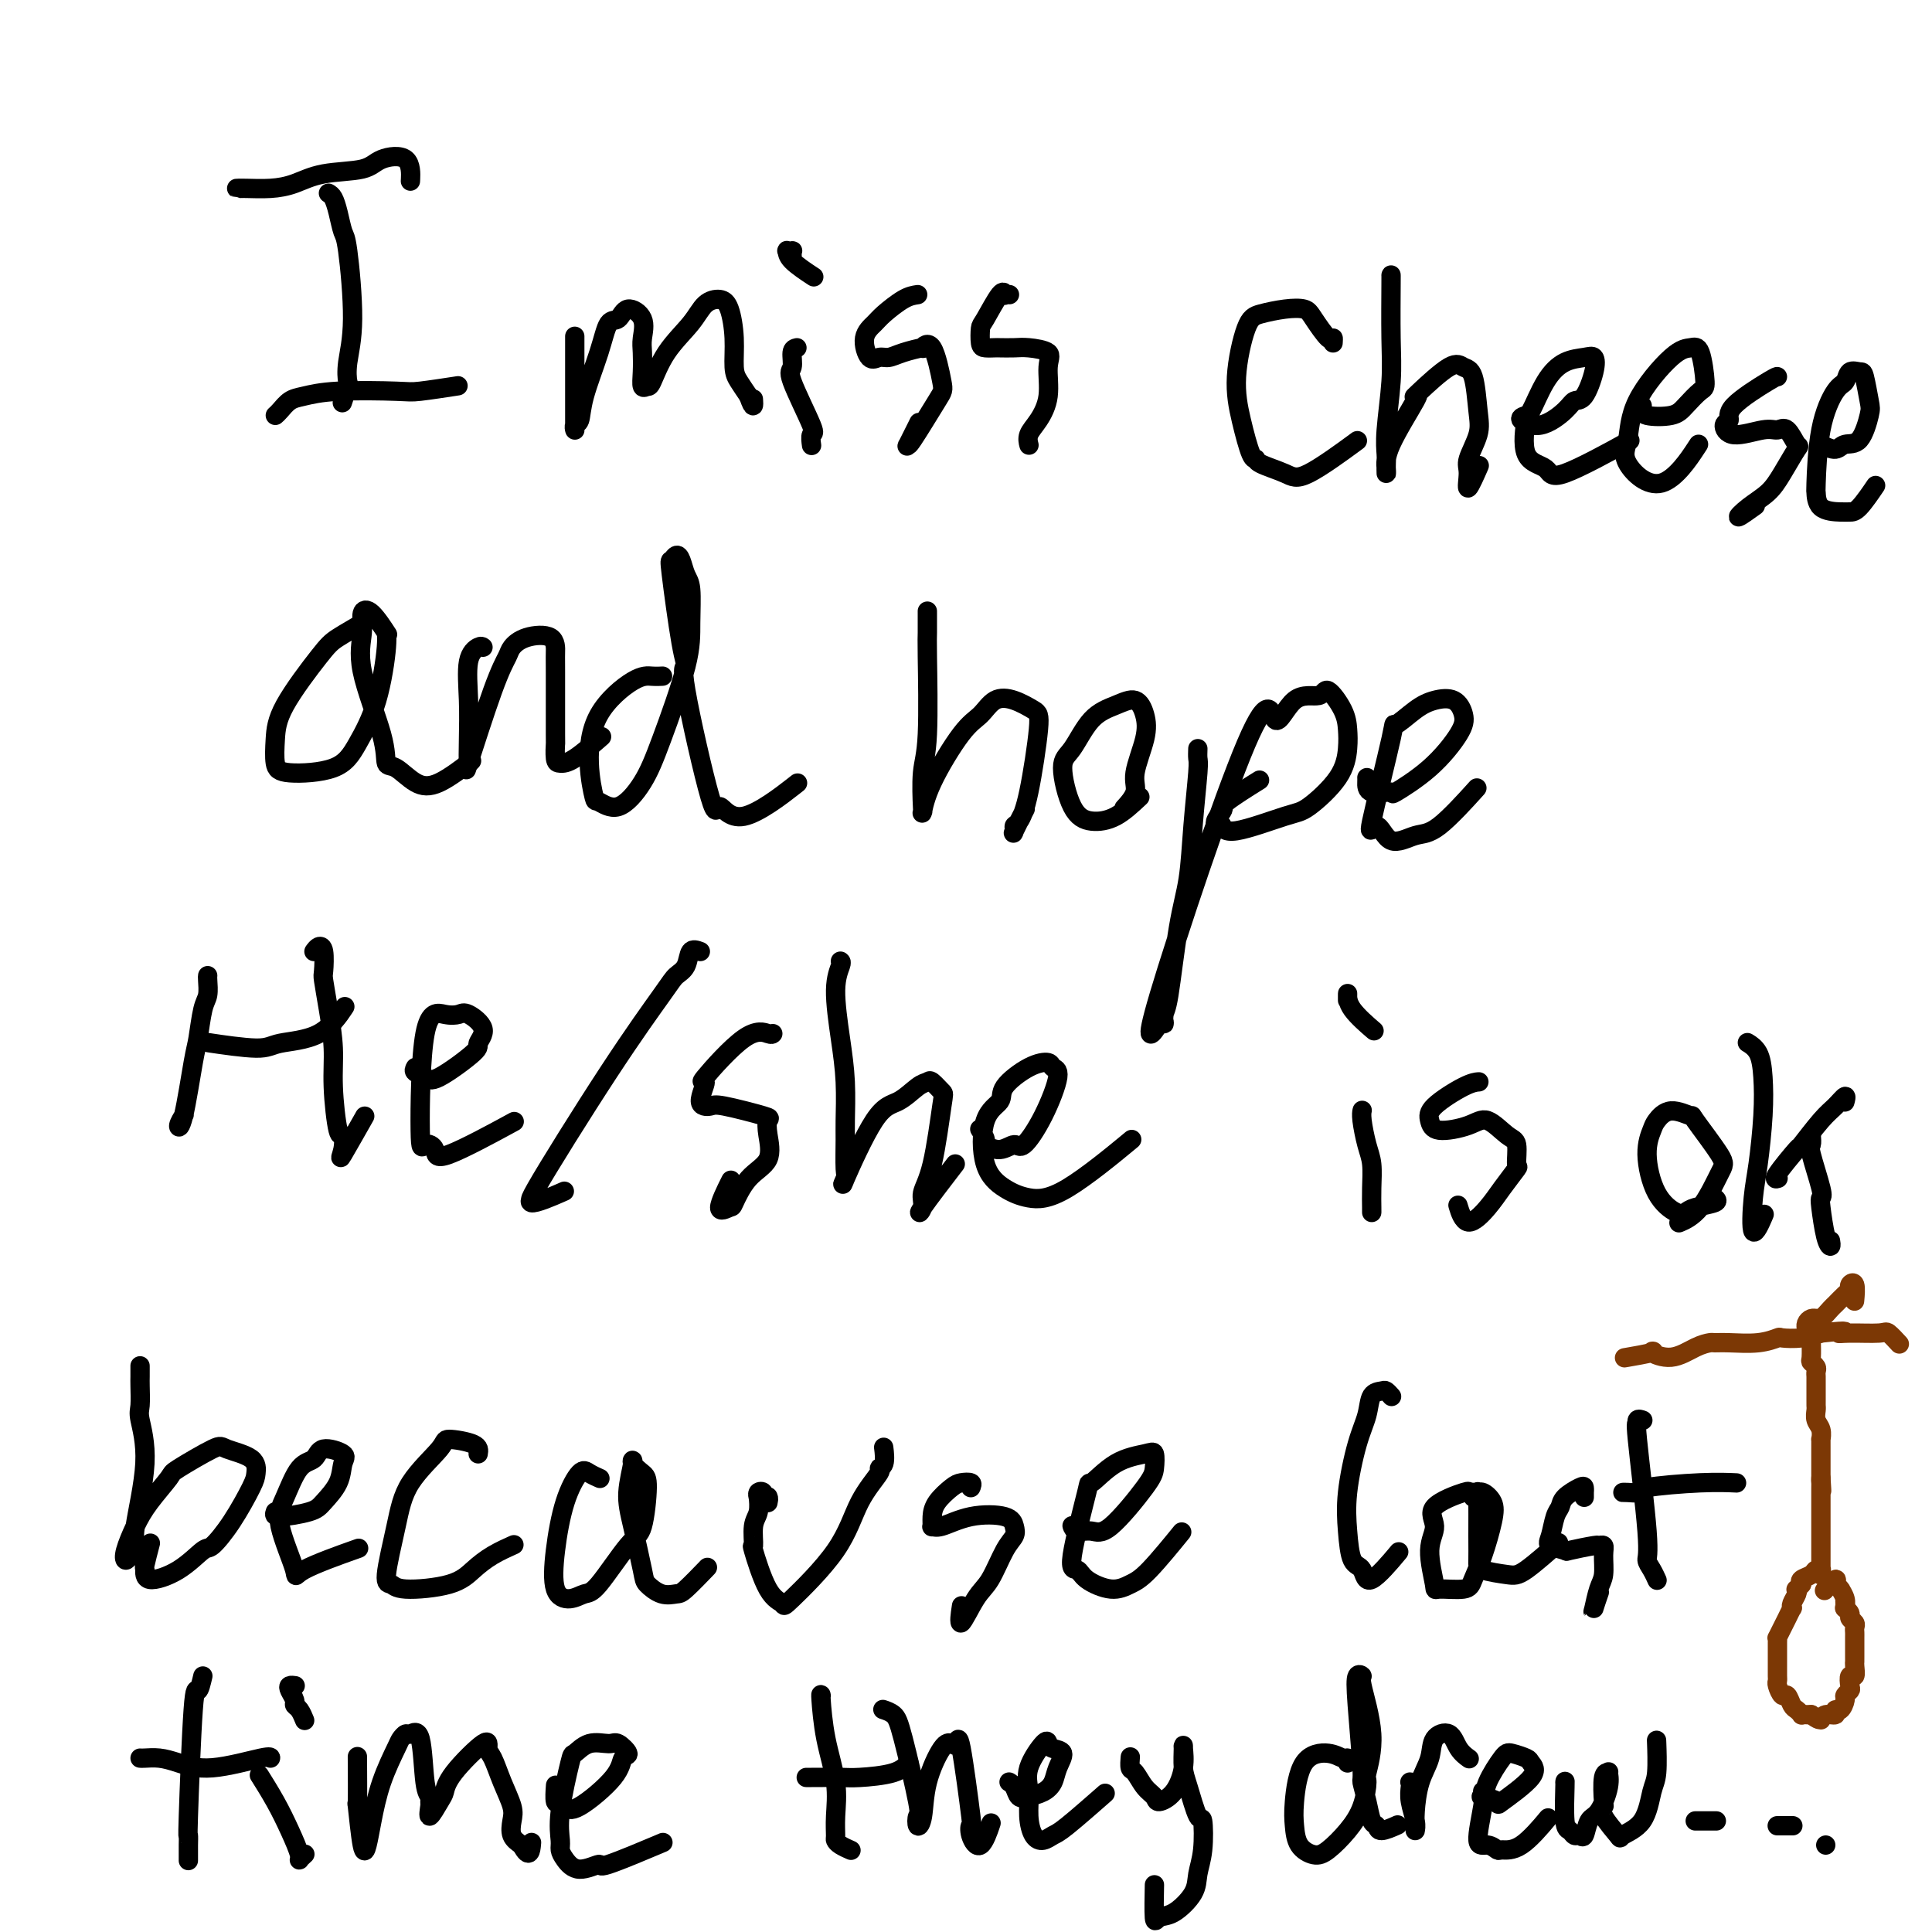 <svg viewBox='0 0 400 400' version='1.1' xmlns='http://www.w3.org/2000/svg' xmlns:xlink='http://www.w3.org/1999/xlink'><g fill='none' stroke='#000000' stroke-width='4' stroke-linecap='round' stroke-linejoin='round'><path d='M50,39c-0.038,0.000 -0.076,0.001 0,0c0.076,-0.001 0.266,-0.002 0,0c-0.266,0.002 -0.988,0.008 -1,0c-0.012,-0.008 0.686,-0.028 2,0c1.314,0.028 3.245,0.106 5,0c1.755,-0.106 3.336,-0.397 5,-1c1.664,-0.603 3.413,-1.520 6,-2c2.587,-0.480 6.014,-0.524 8,-1c1.986,-0.476 2.532,-1.385 4,-2c1.468,-0.615 3.857,-0.935 5,0c1.143,0.935 1.041,3.124 1,4c-0.041,0.876 -0.020,0.438 0,0'/><path d='M68,40c0.334,0.198 0.669,0.395 1,1c0.331,0.605 0.659,1.617 1,3c0.341,1.383 0.694,3.138 1,4c0.306,0.862 0.566,0.830 1,4c0.434,3.170 1.041,9.540 1,14c-0.041,4.460 -0.729,7.010 -1,9c-0.271,1.990 -0.124,3.420 0,4c0.124,0.580 0.226,0.310 0,1c-0.226,0.690 -0.779,2.340 -1,3c-0.221,0.660 -0.111,0.330 0,0'/><path d='M57,86c0.255,-0.219 0.509,-0.437 1,-1c0.491,-0.563 1.218,-1.470 2,-2c0.782,-0.530 1.619,-0.682 3,-1c1.381,-0.318 3.307,-0.804 7,-1c3.693,-0.196 9.155,-0.104 12,0c2.845,0.104 3.074,0.220 5,0c1.926,-0.220 5.550,-0.777 7,-1c1.450,-0.223 0.725,-0.111 0,0'/><path d='M119,70c-0.000,-0.334 -0.000,-0.668 0,0c0.000,0.668 0.000,2.338 0,4c-0.000,1.662 -0.001,3.318 0,5c0.001,1.682 0.004,3.392 0,5c-0.004,1.608 -0.014,3.113 0,4c0.014,0.887 0.052,1.156 0,1c-0.052,-0.156 -0.194,-0.736 0,-1c0.194,-0.264 0.724,-0.212 1,-1c0.276,-0.788 0.299,-2.416 1,-5c0.701,-2.584 2.080,-6.124 3,-9c0.920,-2.876 1.381,-5.087 2,-6c0.619,-0.913 1.395,-0.527 2,-1c0.605,-0.473 1.038,-1.803 2,-2c0.962,-0.197 2.453,0.739 3,2c0.547,1.261 0.150,2.845 0,4c-0.150,1.155 -0.052,1.880 0,3c0.052,1.120 0.059,2.636 0,4c-0.059,1.364 -0.185,2.575 0,3c0.185,0.425 0.682,0.065 1,0c0.318,-0.065 0.459,0.164 1,-1c0.541,-1.164 1.482,-3.720 3,-6c1.518,-2.280 3.612,-4.282 5,-6c1.388,-1.718 2.070,-3.152 3,-4c0.930,-0.848 2.108,-1.112 3,-1c0.892,0.112 1.499,0.599 2,2c0.501,1.401 0.897,3.716 1,6c0.103,2.284 -0.088,4.538 0,6c0.088,1.462 0.454,2.132 1,3c0.546,0.868 1.273,1.934 2,3'/><path d='M155,82c1.156,3.333 1.044,1.667 1,1c-0.044,-0.667 -0.022,-0.333 0,0'/><path d='M165,72c-0.455,0.104 -0.910,0.208 -1,1c-0.090,0.792 0.186,2.272 0,3c-0.186,0.728 -0.834,0.703 0,3c0.834,2.297 3.151,6.915 4,9c0.849,2.085 0.228,1.638 0,2c-0.228,0.362 -0.065,1.532 0,2c0.065,0.468 0.033,0.234 0,0'/><path d='M164,53c-0.030,-0.420 -0.061,-0.840 0,-1c0.061,-0.160 0.213,-0.060 0,0c-0.213,0.060 -0.792,0.080 -1,0c-0.208,-0.080 -0.045,-0.258 0,0c0.045,0.258 -0.026,0.954 1,2c1.026,1.046 3.150,2.442 4,3c0.850,0.558 0.425,0.279 0,0'/><path d='M190,61c-0.858,0.128 -1.716,0.256 -3,1c-1.284,0.744 -2.993,2.104 -4,3c-1.007,0.896 -1.312,1.327 -2,2c-0.688,0.673 -1.761,1.589 -2,3c-0.239,1.411 0.354,3.316 1,4c0.646,0.684 1.345,0.147 2,0c0.655,-0.147 1.267,0.098 2,0c0.733,-0.098 1.587,-0.538 3,-1c1.413,-0.462 3.385,-0.947 4,-1c0.615,-0.053 -0.126,0.327 0,0c0.126,-0.327 1.120,-1.360 2,0c0.880,1.360 1.645,5.115 2,7c0.355,1.885 0.299,1.902 -1,4c-1.299,2.098 -3.840,6.278 -5,8c-1.160,1.722 -0.940,0.987 -1,1c-0.060,0.013 -0.401,0.773 0,0c0.401,-0.773 1.543,-3.078 2,-4c0.457,-0.922 0.228,-0.461 0,0'/><path d='M209,61c-0.431,-0.038 -0.861,-0.076 -1,0c-0.139,0.076 0.015,0.265 0,0c-0.015,-0.265 -0.198,-0.985 -1,0c-0.802,0.985 -2.222,3.676 -3,5c-0.778,1.324 -0.915,1.283 -1,2c-0.085,0.717 -0.119,2.192 0,3c0.119,0.808 0.389,0.948 1,1c0.611,0.052 1.562,0.016 2,0c0.438,-0.016 0.362,-0.012 1,0c0.638,0.012 1.990,0.032 3,0c1.010,-0.032 1.677,-0.115 3,0c1.323,0.115 3.303,0.429 4,1c0.697,0.571 0.110,1.400 0,3c-0.110,1.600 0.258,3.970 0,6c-0.258,2.030 -1.141,3.719 -2,5c-0.859,1.281 -1.693,2.152 -2,3c-0.307,0.848 -0.088,1.671 0,2c0.088,0.329 0.044,0.165 0,0'/><path d='M276,71c0.032,-0.528 0.065,-1.056 0,-1c-0.065,0.056 -0.226,0.698 -1,0c-0.774,-0.698 -2.160,-2.734 -3,-4c-0.840,-1.266 -1.133,-1.763 -2,-2c-0.867,-0.237 -2.307,-0.216 -4,0c-1.693,0.216 -3.638,0.626 -5,1c-1.362,0.374 -2.140,0.713 -3,3c-0.860,2.287 -1.800,6.524 -2,10c-0.200,3.476 0.341,6.191 1,9c0.659,2.809 1.437,5.711 2,7c0.563,1.289 0.913,0.964 1,1c0.087,0.036 -0.087,0.432 1,1c1.087,0.568 3.436,1.307 5,2c1.564,0.693 2.344,1.340 5,0c2.656,-1.340 7.187,-4.669 9,-6c1.813,-1.331 0.906,-0.666 0,0'/><path d='M288,57c0.001,-0.014 0.001,-0.029 0,0c-0.001,0.029 -0.004,0.100 0,0c0.004,-0.100 0.015,-0.371 0,2c-0.015,2.371 -0.057,7.383 0,11c0.057,3.617 0.211,5.839 0,9c-0.211,3.161 -0.788,7.263 -1,10c-0.212,2.737 -0.058,4.111 0,5c0.058,0.889 0.020,1.295 0,2c-0.020,0.705 -0.023,1.709 0,2c0.023,0.291 0.071,-0.131 0,-1c-0.071,-0.869 -0.262,-2.185 1,-5c1.262,-2.815 3.976,-7.129 5,-9c1.024,-1.871 0.358,-1.298 0,-1c-0.358,0.298 -0.408,0.323 1,-1c1.408,-1.323 4.274,-3.994 6,-5c1.726,-1.006 2.311,-0.347 3,0c0.689,0.347 1.481,0.384 2,2c0.519,1.616 0.764,4.812 1,7c0.236,2.188 0.463,3.366 0,5c-0.463,1.634 -1.616,3.722 -2,5c-0.384,1.278 0.000,1.745 0,3c-0.000,1.255 -0.385,3.300 0,3c0.385,-0.300 1.538,-2.943 2,-4c0.462,-1.057 0.231,-0.529 0,0'/><path d='M316,86c-0.737,0.235 -1.474,0.470 -1,1c0.474,0.530 2.159,1.356 4,1c1.841,-0.356 3.839,-1.893 5,-3c1.161,-1.107 1.483,-1.786 2,-2c0.517,-0.214 1.227,0.035 2,-1c0.773,-1.035 1.610,-3.354 2,-5c0.390,-1.646 0.332,-2.619 0,-3c-0.332,-0.381 -0.939,-0.172 -2,0c-1.061,0.172 -2.575,0.305 -4,1c-1.425,0.695 -2.760,1.953 -4,4c-1.240,2.047 -2.385,4.884 -3,6c-0.615,1.116 -0.698,0.511 -1,2c-0.302,1.489 -0.821,5.070 0,7c0.821,1.930 2.983,2.208 4,3c1.017,0.792 0.889,2.098 4,1c3.111,-1.098 9.460,-4.599 12,-6c2.540,-1.401 1.270,-0.700 0,0'/><path d='M340,84c-0.005,0.450 -0.011,0.901 0,1c0.011,0.099 0.037,-0.152 0,0c-0.037,0.152 -0.139,0.708 1,1c1.139,0.292 3.518,0.319 5,0c1.482,-0.319 2.066,-0.986 3,-2c0.934,-1.014 2.217,-2.377 3,-3c0.783,-0.623 1.064,-0.508 1,-2c-0.064,-1.492 -0.475,-4.591 -1,-6c-0.525,-1.409 -1.165,-1.129 -2,-1c-0.835,0.129 -1.865,0.105 -4,2c-2.135,1.895 -5.377,5.708 -7,9c-1.623,3.292 -1.628,6.065 -2,8c-0.372,1.935 -1.110,3.034 0,5c1.110,1.966 4.068,4.798 7,4c2.932,-0.798 5.838,-5.228 7,-7c1.162,-1.772 0.581,-0.886 0,0'/><path d='M368,78c-0.074,-0.056 -0.147,-0.111 -2,1c-1.853,1.111 -5.485,3.390 -7,5c-1.515,1.610 -0.911,2.551 -1,3c-0.089,0.449 -0.869,0.404 -1,1c-0.131,0.596 0.389,1.831 2,2c1.611,0.169 4.315,-0.729 6,-1c1.685,-0.271 2.351,0.087 3,0c0.649,-0.087 1.280,-0.617 2,0c0.720,0.617 1.529,2.380 2,3c0.471,0.620 0.603,0.095 0,1c-0.603,0.905 -1.940,3.240 -3,5c-1.060,1.760 -1.842,2.944 -3,4c-1.158,1.056 -2.692,1.984 -4,3c-1.308,1.016 -2.391,2.120 -2,2c0.391,-0.120 2.254,-1.463 3,-2c0.746,-0.537 0.373,-0.269 0,0'/><path d='M377,92c1.117,0.542 2.233,1.085 3,1c0.767,-0.085 1.183,-0.797 2,-1c0.817,-0.203 2.035,0.104 3,-1c0.965,-1.104 1.677,-3.618 2,-5c0.323,-1.382 0.256,-1.631 0,-3c-0.256,-1.369 -0.700,-3.857 -1,-5c-0.300,-1.143 -0.455,-0.942 -1,-1c-0.545,-0.058 -1.481,-0.375 -2,0c-0.519,0.375 -0.623,1.443 -1,2c-0.377,0.557 -1.029,0.605 -2,2c-0.971,1.395 -2.261,4.139 -3,8c-0.739,3.861 -0.928,8.838 -1,11c-0.072,2.162 -0.029,1.508 0,2c0.029,0.492 0.043,2.131 1,3c0.957,0.869 2.856,0.968 4,1c1.144,0.032 1.533,-0.002 2,0c0.467,0.002 1.010,0.039 2,-1c0.990,-1.039 2.426,-3.154 3,-4c0.574,-0.846 0.287,-0.423 0,0'/><path d='M76,128c0.075,0.136 0.150,0.271 -1,1c-1.150,0.729 -3.524,2.051 -5,3c-1.476,0.949 -2.052,1.526 -4,4c-1.948,2.474 -5.266,6.844 -7,10c-1.734,3.156 -1.882,5.096 -2,7c-0.118,1.904 -0.204,3.772 0,5c0.204,1.228 0.700,1.815 3,2c2.300,0.185 6.405,-0.032 9,-1c2.595,-0.968 3.678,-2.686 5,-5c1.322,-2.314 2.881,-5.223 4,-9c1.119,-3.777 1.798,-8.423 2,-11c0.202,-2.577 -0.074,-3.087 0,-3c0.074,0.087 0.499,0.770 0,0c-0.499,-0.770 -1.923,-2.994 -3,-4c-1.077,-1.006 -1.806,-0.794 -2,0c-0.194,0.794 0.149,2.172 0,4c-0.149,1.828 -0.788,4.108 0,8c0.788,3.892 3.005,9.397 4,13c0.995,3.603 0.768,5.304 1,6c0.232,0.696 0.921,0.385 2,1c1.079,0.615 2.547,2.154 4,3c1.453,0.846 2.891,0.997 5,0c2.109,-0.997 4.888,-3.142 6,-4c1.112,-0.858 0.556,-0.429 0,0'/><path d='M100,134c-0.196,-0.151 -0.393,-0.301 -1,0c-0.607,0.301 -1.626,1.054 -2,3c-0.374,1.946 -0.105,5.085 0,8c0.105,2.915 0.044,5.607 0,8c-0.044,2.393 -0.071,4.488 0,5c0.071,0.512 0.242,-0.558 0,0c-0.242,0.558 -0.895,2.745 0,0c0.895,-2.745 3.340,-10.423 5,-15c1.660,-4.577 2.536,-6.053 3,-7c0.464,-0.947 0.517,-1.366 1,-2c0.483,-0.634 1.397,-1.485 3,-2c1.603,-0.515 3.894,-0.695 5,0c1.106,0.695 1.028,2.263 1,3c-0.028,0.737 -0.005,0.642 0,4c0.005,3.358 -0.006,10.168 0,13c0.006,2.832 0.031,1.686 0,2c-0.031,0.314 -0.116,2.087 0,3c0.116,0.913 0.433,0.966 1,1c0.567,0.034 1.383,0.048 3,-1c1.617,-1.048 4.033,-3.156 5,-4c0.967,-0.844 0.483,-0.422 0,0'/><path d='M137,140c0.157,-0.009 0.314,-0.018 0,0c-0.314,0.018 -1.100,0.062 -2,0c-0.900,-0.062 -1.915,-0.229 -4,1c-2.085,1.229 -5.242,3.853 -7,7c-1.758,3.147 -2.119,6.816 -2,10c0.119,3.184 0.718,5.884 1,7c0.282,1.116 0.247,0.650 1,1c0.753,0.350 2.292,1.517 4,1c1.708,-0.517 3.583,-2.719 5,-5c1.417,-2.281 2.377,-4.640 4,-9c1.623,-4.360 3.910,-10.719 5,-15c1.090,-4.281 0.983,-6.483 1,-9c0.017,-2.517 0.159,-5.350 0,-7c-0.159,-1.650 -0.619,-2.118 -1,-3c-0.381,-0.882 -0.684,-2.178 -1,-3c-0.316,-0.822 -0.644,-1.168 -1,-1c-0.356,0.168 -0.741,0.851 -1,1c-0.259,0.149 -0.392,-0.236 0,3c0.392,3.236 1.308,10.092 2,14c0.692,3.908 1.161,4.868 1,5c-0.161,0.132 -0.952,-0.565 0,5c0.952,5.565 3.647,17.392 5,22c1.353,4.608 1.363,1.998 2,2c0.637,0.002 1.902,2.616 5,2c3.098,-0.616 8.028,-4.462 10,-6c1.972,-1.538 0.986,-0.769 0,0'/><path d='M192,127c-0.002,-0.418 -0.004,-0.836 0,0c0.004,0.836 0.015,2.925 0,4c-0.015,1.075 -0.056,1.134 0,5c0.056,3.866 0.211,11.537 0,16c-0.211,4.463 -0.786,5.718 -1,8c-0.214,2.282 -0.066,5.590 0,7c0.066,1.410 0.051,0.923 0,1c-0.051,0.077 -0.139,0.717 0,0c0.139,-0.717 0.504,-2.793 2,-6c1.496,-3.207 4.124,-7.546 6,-10c1.876,-2.454 3.002,-3.022 4,-4c0.998,-0.978 1.869,-2.366 3,-3c1.131,-0.634 2.521,-0.513 4,0c1.479,0.513 3.048,1.419 4,2c0.952,0.581 1.289,0.838 1,4c-0.289,3.162 -1.204,9.229 -2,13c-0.796,3.771 -1.474,5.244 -2,6c-0.526,0.756 -0.901,0.794 -1,1c-0.099,0.206 0.076,0.581 0,1c-0.076,0.419 -0.405,0.882 0,0c0.405,-0.882 1.544,-3.109 2,-4c0.456,-0.891 0.228,-0.445 0,0'/><path d='M236,165c-1.649,1.546 -3.299,3.091 -5,4c-1.701,0.909 -3.454,1.180 -5,1c-1.546,-0.180 -2.886,-0.811 -4,-3c-1.114,-2.189 -2.002,-5.937 -2,-8c0.002,-2.063 0.893,-2.440 2,-4c1.107,-1.560 2.428,-4.304 4,-6c1.572,-1.696 3.394,-2.344 5,-3c1.606,-0.656 2.996,-1.320 4,-1c1.004,0.320 1.621,1.624 2,3c0.379,1.376 0.522,2.825 0,5c-0.522,2.175 -1.707,5.078 -2,7c-0.293,1.922 0.306,2.864 0,4c-0.306,1.136 -1.516,2.468 -2,3c-0.484,0.532 -0.242,0.266 0,0'/><path d='M248,155c-0.026,0.764 -0.051,1.528 0,2c0.051,0.472 0.179,0.652 0,3c-0.179,2.348 -0.665,6.865 -1,11c-0.335,4.135 -0.521,7.888 -1,11c-0.479,3.112 -1.252,5.583 -2,10c-0.748,4.417 -1.471,10.782 -2,14c-0.529,3.218 -0.864,3.291 -1,4c-0.136,0.709 -0.074,2.056 0,2c0.074,-0.056 0.160,-1.515 -1,0c-1.160,1.515 -3.565,6.005 0,-6c3.565,-12.005 13.100,-40.506 18,-52c4.900,-11.494 5.166,-5.982 6,-5c0.834,0.982 2.237,-2.566 4,-4c1.763,-1.434 3.884,-0.756 5,-1c1.116,-0.244 1.225,-1.411 2,-1c0.775,0.411 2.216,2.401 3,4c0.784,1.599 0.912,2.807 1,4c0.088,1.193 0.136,2.370 0,4c-0.136,1.630 -0.457,3.711 -2,6c-1.543,2.289 -4.309,4.785 -6,6c-1.691,1.215 -2.309,1.151 -5,2c-2.691,0.849 -7.455,2.613 -10,3c-2.545,0.387 -2.870,-0.604 -3,-1c-0.130,-0.396 -0.065,-0.198 0,0'/><path d='M253,171c-2.750,-0.003 -0.624,-2.011 0,-3c0.624,-0.989 -0.255,-0.959 1,-2c1.255,-1.041 4.644,-3.155 6,-4c1.356,-0.845 0.678,-0.423 0,0'/><path d='M283,161c0.012,0.189 0.024,0.378 0,1c-0.024,0.622 -0.084,1.678 1,2c1.084,0.322 3.311,-0.090 4,0c0.689,0.090 -0.159,0.682 1,0c1.159,-0.682 4.327,-2.639 7,-5c2.673,-2.361 4.853,-5.126 6,-7c1.147,-1.874 1.263,-2.857 1,-4c-0.263,-1.143 -0.903,-2.445 -2,-3c-1.097,-0.555 -2.649,-0.361 -4,0c-1.351,0.361 -2.500,0.891 -4,2c-1.500,1.109 -3.351,2.796 -4,3c-0.649,0.204 -0.095,-1.077 -1,3c-0.905,4.077 -3.268,13.512 -4,17c-0.732,3.488 0.166,1.028 1,1c0.834,-0.028 1.605,2.377 3,3c1.395,0.623 3.415,-0.534 5,-1c1.585,-0.466 2.734,-0.241 5,-2c2.266,-1.759 5.647,-5.503 7,-7c1.353,-1.497 0.676,-0.749 0,0'/><path d='M43,202c-0.023,0.130 -0.047,0.260 0,1c0.047,0.740 0.164,2.090 0,3c-0.164,0.910 -0.609,1.381 -1,3c-0.391,1.619 -0.728,4.388 -1,6c-0.272,1.612 -0.479,2.067 -1,5c-0.521,2.933 -1.356,8.343 -2,11c-0.644,2.657 -1.096,2.562 -1,2c0.096,-0.562 0.742,-1.589 1,-2c0.258,-0.411 0.129,-0.205 0,0'/><path d='M44,216c0.247,0.037 0.494,0.074 0,0c-0.494,-0.074 -1.729,-0.259 0,0c1.729,0.259 6.422,0.962 9,1c2.578,0.038 3.042,-0.588 5,-1c1.958,-0.412 5.412,-0.611 8,-2c2.588,-1.389 4.311,-3.968 5,-5c0.689,-1.032 0.345,-0.516 0,0'/><path d='M65,197c0.311,-0.422 0.622,-0.843 1,-1c0.378,-0.157 0.823,-0.049 1,1c0.177,1.049 0.085,3.041 0,4c-0.085,0.959 -0.164,0.886 0,2c0.164,1.114 0.569,3.417 1,6c0.431,2.583 0.887,5.447 1,8c0.113,2.553 -0.117,4.796 0,8c0.117,3.204 0.582,7.368 1,9c0.418,1.632 0.789,0.730 1,1c0.211,0.270 0.263,1.712 0,3c-0.263,1.288 -0.840,2.424 0,1c0.840,-1.424 3.097,-5.407 4,-7c0.903,-1.593 0.451,-0.797 0,0'/><path d='M86,221c-0.191,0.347 -0.382,0.694 0,1c0.382,0.306 1.338,0.571 2,1c0.662,0.429 1.029,1.022 3,0c1.971,-1.022 5.546,-3.657 7,-5c1.454,-1.343 0.789,-1.392 1,-2c0.211,-0.608 1.300,-1.775 1,-3c-0.300,-1.225 -1.990,-2.508 -3,-3c-1.010,-0.492 -1.341,-0.192 -2,0c-0.659,0.192 -1.647,0.277 -3,0c-1.353,-0.277 -3.071,-0.916 -4,4c-0.929,4.916 -1.070,15.386 -1,20c0.070,4.614 0.350,3.372 1,3c0.650,-0.372 1.669,0.127 2,1c0.331,0.873 -0.026,2.120 3,1c3.026,-1.120 9.436,-4.606 12,-6c2.564,-1.394 1.282,-0.697 0,0'/><path d='M145,197c-0.783,-0.291 -1.567,-0.581 -2,0c-0.433,0.581 -0.516,2.035 -1,3c-0.484,0.965 -1.370,1.442 -2,2c-0.630,0.558 -1.005,1.196 -3,4c-1.995,2.804 -5.608,7.774 -11,16c-5.392,8.226 -12.561,19.710 -15,24c-2.439,4.290 -0.149,1.387 0,1c0.149,-0.387 -1.845,1.742 -1,2c0.845,0.258 4.527,-1.355 6,-2c1.473,-0.645 0.736,-0.323 0,0'/><path d='M160,214c-0.102,0.129 -0.205,0.259 -1,0c-0.795,-0.259 -2.283,-0.906 -5,1c-2.717,1.906 -6.662,6.365 -8,8c-1.338,1.635 -0.071,0.445 0,1c0.071,0.555 -1.056,2.854 -1,4c0.056,1.146 1.296,1.137 2,1c0.704,-0.137 0.871,-0.403 3,0c2.129,0.403 6.218,1.473 8,2c1.782,0.527 1.255,0.509 1,1c-0.255,0.491 -0.237,1.489 0,3c0.237,1.511 0.695,3.534 0,5c-0.695,1.466 -2.543,2.374 -4,4c-1.457,1.626 -2.523,3.969 -3,5c-0.477,1.031 -0.365,0.751 -1,1c-0.635,0.249 -2.017,1.029 -2,0c0.017,-1.029 1.433,-3.865 2,-5c0.567,-1.135 0.283,-0.567 0,0'/><path d='M174,199c0.135,0.103 0.271,0.205 0,1c-0.271,0.795 -0.948,2.281 -1,5c-0.052,2.719 0.522,6.669 1,10c0.478,3.331 0.862,6.042 1,9c0.138,2.958 0.032,6.163 0,8c-0.032,1.837 0.010,2.307 0,4c-0.010,1.693 -0.072,4.610 0,6c0.072,1.390 0.277,1.252 0,2c-0.277,0.748 -1.038,2.383 0,0c1.038,-2.383 3.874,-8.784 6,-12c2.126,-3.216 3.544,-3.247 5,-4c1.456,-0.753 2.952,-2.229 4,-3c1.048,-0.771 1.648,-0.836 2,-1c0.352,-0.164 0.454,-0.427 1,0c0.546,0.427 1.535,1.546 2,2c0.465,0.454 0.406,0.245 0,3c-0.406,2.755 -1.158,8.474 -2,12c-0.842,3.526 -1.772,4.859 -2,6c-0.228,1.141 0.248,2.089 0,3c-0.248,0.911 -1.221,1.784 0,0c1.221,-1.784 4.634,-6.224 6,-8c1.366,-1.776 0.683,-0.888 0,0'/><path d='M203,234c-0.132,-0.207 -0.264,-0.414 0,0c0.264,0.414 0.922,1.450 1,2c0.078,0.550 -0.426,0.616 0,1c0.426,0.384 1.783,1.087 3,1c1.217,-0.087 2.294,-0.965 3,-1c0.706,-0.035 1.039,0.771 2,0c0.961,-0.771 2.549,-3.120 4,-6c1.451,-2.880 2.766,-6.290 3,-8c0.234,-1.710 -0.614,-1.721 -1,-2c-0.386,-0.279 -0.310,-0.828 -1,-1c-0.690,-0.172 -2.146,0.032 -4,1c-1.854,0.968 -4.107,2.700 -5,4c-0.893,1.300 -0.425,2.170 -1,3c-0.575,0.830 -2.192,1.621 -3,4c-0.808,2.379 -0.806,6.345 0,9c0.806,2.655 2.418,3.999 4,5c1.582,1.001 3.135,1.660 5,2c1.865,0.340 4.040,0.361 8,-2c3.960,-2.361 9.703,-7.103 12,-9c2.297,-1.897 1.149,-0.948 0,0'/><path d='M282,230c0.022,-0.099 0.044,-0.197 0,0c-0.044,0.197 -0.155,0.690 0,2c0.155,1.310 0.578,3.438 1,5c0.422,1.562 0.845,2.558 1,4c0.155,1.442 0.041,3.328 0,5c-0.041,1.672 -0.011,3.129 0,4c0.011,0.871 0.003,1.158 0,1c-0.003,-0.158 -0.001,-0.759 0,-1c0.001,-0.241 0.000,-0.120 0,0'/><path d='M279,207c0.000,0.097 0.001,0.195 0,0c-0.001,-0.195 -0.003,-0.682 0,-1c0.003,-0.318 0.011,-0.467 0,0c-0.011,0.467 -0.041,1.549 1,3c1.041,1.451 3.155,3.272 4,4c0.845,0.728 0.423,0.364 0,0'/><path d='M306,224c0.167,-0.012 0.334,-0.023 0,0c-0.334,0.023 -1.170,0.081 -3,1c-1.830,0.919 -4.654,2.699 -6,4c-1.346,1.301 -1.213,2.124 -1,3c0.213,0.876 0.506,1.804 2,2c1.494,0.196 4.189,-0.339 6,-1c1.811,-0.661 2.736,-1.448 4,-1c1.264,0.448 2.865,2.132 4,3c1.135,0.868 1.803,0.920 2,2c0.197,1.080 -0.076,3.190 0,4c0.076,0.810 0.500,0.321 0,1c-0.500,0.679 -1.924,2.524 -3,4c-1.076,1.476 -1.804,2.581 -3,4c-1.196,1.419 -2.860,3.151 -4,3c-1.140,-0.151 -1.754,-2.186 -2,-3c-0.246,-0.814 -0.123,-0.407 0,0'/><path d='M355,248c0.401,0.335 0.802,0.670 0,1c-0.802,0.330 -2.808,0.655 -4,1c-1.192,0.345 -1.570,0.709 -2,1c-0.430,0.291 -0.912,0.507 -2,0c-1.088,-0.507 -2.782,-1.738 -4,-4c-1.218,-2.262 -1.961,-5.554 -2,-8c-0.039,-2.446 0.626,-4.045 1,-5c0.374,-0.955 0.458,-1.265 1,-2c0.542,-0.735 1.542,-1.894 3,-2c1.458,-0.106 3.374,0.843 4,1c0.626,0.157 -0.040,-0.476 1,1c1.040,1.476 3.784,5.061 5,7c1.216,1.939 0.903,2.231 0,4c-0.903,1.769 -2.397,5.015 -4,7c-1.603,1.985 -3.315,2.710 -4,3c-0.685,0.290 -0.342,0.145 0,0'/><path d='M362,216c-0.198,-0.121 -0.396,-0.242 0,0c0.396,0.242 1.385,0.846 2,2c0.615,1.154 0.856,2.857 1,5c0.144,2.143 0.189,4.728 0,8c-0.189,3.272 -0.614,7.233 -1,10c-0.386,2.767 -0.732,4.340 -1,7c-0.268,2.660 -0.457,6.409 0,7c0.457,0.591 1.559,-1.974 2,-3c0.441,-1.026 0.220,-0.513 0,0'/><path d='M368,244c0.121,-0.040 0.241,-0.080 0,0c-0.241,0.080 -0.844,0.279 0,-1c0.844,-1.279 3.134,-4.036 4,-5c0.866,-0.964 0.309,-0.135 1,-1c0.691,-0.865 2.630,-3.422 4,-5c1.370,-1.578 2.171,-2.175 3,-3c0.829,-0.825 1.685,-1.876 2,-2c0.315,-0.124 0.090,0.679 0,1c-0.090,0.321 -0.045,0.161 0,0'/><path d='M375,235c0.060,0.816 0.121,1.632 0,2c-0.121,0.368 -0.422,0.287 0,2c0.422,1.713 1.567,5.220 2,7c0.433,1.780 0.155,1.832 0,2c-0.155,0.168 -0.185,0.451 0,2c0.185,1.549 0.586,4.364 1,6c0.414,1.636 0.842,2.094 1,2c0.158,-0.094 0.045,-0.741 0,-1c-0.045,-0.259 -0.023,-0.129 0,0'/><path d='M29,283c-0.001,-0.195 -0.002,-0.390 0,0c0.002,0.390 0.006,1.366 0,2c-0.006,0.634 -0.024,0.926 0,2c0.024,1.074 0.088,2.931 0,4c-0.088,1.069 -0.328,1.350 0,3c0.328,1.650 1.223,4.667 1,9c-0.223,4.333 -1.564,9.981 -2,13c-0.436,3.019 0.032,3.411 0,4c-0.032,0.589 -0.565,1.377 -1,2c-0.435,0.623 -0.771,1.081 -1,1c-0.229,-0.081 -0.351,-0.701 0,-2c0.351,-1.299 1.177,-3.277 2,-5c0.823,-1.723 1.645,-3.191 3,-5c1.355,-1.809 3.242,-3.958 4,-5c0.758,-1.042 0.385,-0.977 2,-2c1.615,-1.023 5.217,-3.134 7,-4c1.783,-0.866 1.749,-0.488 3,0c1.251,0.488 3.789,1.084 5,2c1.211,0.916 1.095,2.151 1,3c-0.095,0.849 -0.168,1.312 -1,3c-0.832,1.688 -2.423,4.602 -4,7c-1.577,2.398 -3.140,4.281 -4,5c-0.860,0.719 -1.016,0.274 -2,1c-0.984,0.726 -2.796,2.625 -5,4c-2.204,1.375 -4.801,2.228 -6,2c-1.199,-0.228 -1.002,-1.535 -1,-2c0.002,-0.465 -0.192,-0.087 0,-1c0.192,-0.913 0.769,-3.118 1,-4c0.231,-0.882 0.115,-0.441 0,0'/><path d='M57,313c-0.189,0.500 -0.377,1.000 1,1c1.377,0.000 4.320,-0.500 6,-1c1.680,-0.500 2.097,-1.001 3,-2c0.903,-0.999 2.293,-2.495 3,-4c0.707,-1.505 0.731,-3.017 1,-4c0.269,-0.983 0.784,-1.435 0,-2c-0.784,-0.565 -2.869,-1.241 -4,-1c-1.131,0.241 -1.310,1.400 -2,2c-0.690,0.600 -1.890,0.640 -3,2c-1.110,1.360 -2.131,4.038 -3,6c-0.869,1.962 -1.586,3.208 -1,6c0.586,2.792 2.477,7.130 3,9c0.523,1.870 -0.321,1.273 2,0c2.321,-1.273 7.806,-3.221 10,-4c2.194,-0.779 1.097,-0.390 0,0'/><path d='M99,301c0.126,-0.714 0.253,-1.428 -1,-2c-1.253,-0.572 -3.885,-1.000 -5,-1c-1.115,0.000 -0.713,0.430 -2,2c-1.287,1.570 -4.265,4.281 -6,7c-1.735,2.719 -2.229,5.445 -3,9c-0.771,3.555 -1.820,7.939 -2,10c-0.180,2.061 0.509,1.801 1,2c0.491,0.199 0.784,0.859 3,1c2.216,0.141 6.356,-0.236 9,-1c2.644,-0.764 3.791,-1.916 5,-3c1.209,-1.084 2.479,-2.099 4,-3c1.521,-0.901 3.292,-1.686 4,-2c0.708,-0.314 0.354,-0.157 0,0'/><path d='M124,306c0.186,0.082 0.372,0.164 0,0c-0.372,-0.164 -1.303,-0.574 -2,-1c-0.697,-0.426 -1.159,-0.870 -2,0c-0.841,0.870 -2.062,3.052 -3,6c-0.938,2.948 -1.594,6.660 -2,10c-0.406,3.340 -0.562,6.306 0,8c0.562,1.694 1.842,2.114 3,2c1.158,-0.114 2.195,-0.762 3,-1c0.805,-0.238 1.377,-0.066 3,-2c1.623,-1.934 4.298,-5.975 6,-8c1.702,-2.025 2.433,-2.036 3,-4c0.567,-1.964 0.971,-5.881 1,-8c0.029,-2.119 -0.316,-2.438 -1,-3c-0.684,-0.562 -1.707,-1.366 -2,-2c-0.293,-0.634 0.143,-1.096 0,0c-0.143,1.096 -0.867,3.751 -1,6c-0.133,2.249 0.325,4.091 1,7c0.675,2.909 1.568,6.885 2,9c0.432,2.115 0.404,2.370 1,3c0.596,0.630 1.817,1.636 3,2c1.183,0.364 2.327,0.087 3,0c0.673,-0.087 0.873,0.015 2,-1c1.127,-1.015 3.179,-3.147 4,-4c0.821,-0.853 0.410,-0.426 0,0'/><path d='M159,310c0.000,-0.113 0.000,-0.227 0,0c-0.000,0.227 -0.000,0.793 0,1c0.000,0.207 0.000,0.055 0,0c-0.000,-0.055 -0.000,-0.014 0,0c0.000,0.014 0.001,-0.000 0,0c-0.001,0.000 -0.004,0.015 0,0c0.004,-0.015 0.016,-0.060 0,0c-0.016,0.060 -0.061,0.225 0,0c0.061,-0.225 0.226,-0.841 0,-1c-0.226,-0.159 -0.845,0.140 -1,0c-0.155,-0.140 0.154,-0.720 0,-1c-0.154,-0.280 -0.772,-0.262 -1,0c-0.228,0.262 -0.065,0.767 0,1c0.065,0.233 0.032,0.194 0,0c-0.032,-0.194 -0.063,-0.543 0,0c0.063,0.543 0.221,1.977 0,3c-0.221,1.023 -0.822,1.636 -1,3c-0.178,1.364 0.067,3.480 0,4c-0.067,0.520 -0.447,-0.555 0,1c0.447,1.555 1.721,5.741 3,8c1.279,2.259 2.565,2.591 3,3c0.435,0.409 0.021,0.894 2,-1c1.979,-1.894 6.352,-6.169 9,-10c2.648,-3.831 3.571,-7.220 5,-10c1.429,-2.780 3.364,-4.952 4,-6c0.636,-1.048 -0.025,-0.972 0,-1c0.025,-0.028 0.738,-0.161 1,-1c0.262,-0.839 0.075,-2.382 0,-3c-0.075,-0.618 -0.037,-0.309 0,0'/><path d='M201,308c0.188,-0.411 0.376,-0.823 0,-1c-0.376,-0.177 -1.316,-0.121 -2,0c-0.684,0.121 -1.112,0.305 -2,1c-0.888,0.695 -2.235,1.901 -3,3c-0.765,1.099 -0.949,2.091 -1,3c-0.051,0.909 0.032,1.734 0,2c-0.032,0.266 -0.177,-0.028 0,0c0.177,0.028 0.676,0.378 2,0c1.324,-0.378 3.474,-1.482 6,-2c2.526,-0.518 5.428,-0.448 7,0c1.572,0.448 1.814,1.274 2,2c0.186,0.726 0.315,1.351 0,2c-0.315,0.649 -1.076,1.322 -2,3c-0.924,1.678 -2.013,4.361 -3,6c-0.987,1.639 -1.873,2.233 -3,4c-1.127,1.767 -2.496,4.706 -3,5c-0.504,0.294 -0.144,-2.059 0,-3c0.144,-0.941 0.072,-0.471 0,0'/><path d='M222,316c0.011,0.032 0.022,0.065 0,0c-0.022,-0.065 -0.076,-0.226 0,0c0.076,0.226 0.283,0.841 1,1c0.717,0.159 1.944,-0.136 3,0c1.056,0.136 1.940,0.705 4,-1c2.060,-1.705 5.294,-5.683 7,-8c1.706,-2.317 1.882,-2.972 2,-4c0.118,-1.028 0.179,-2.428 0,-3c-0.179,-0.572 -0.596,-0.317 -2,0c-1.404,0.317 -3.795,0.696 -6,2c-2.205,1.304 -4.223,3.532 -5,4c-0.777,0.468 -0.312,-0.823 -1,2c-0.688,2.823 -2.529,9.759 -3,13c-0.471,3.241 0.429,2.787 1,3c0.571,0.213 0.812,1.093 2,2c1.188,0.907 3.321,1.843 5,2c1.679,0.157 2.904,-0.463 4,-1c1.096,-0.537 2.064,-0.991 4,-3c1.936,-2.009 4.839,-5.574 6,-7c1.161,-1.426 0.581,-0.713 0,0'/><path d='M288,289c0.098,0.112 0.196,0.223 0,0c-0.196,-0.223 -0.685,-0.781 -1,-1c-0.315,-0.219 -0.456,-0.098 -1,0c-0.544,0.098 -1.491,0.173 -2,1c-0.509,0.827 -0.579,2.407 -1,4c-0.421,1.593 -1.192,3.198 -2,6c-0.808,2.802 -1.654,6.802 -2,10c-0.346,3.198 -0.193,5.595 0,8c0.193,2.405 0.428,4.818 1,6c0.572,1.182 1.483,1.131 2,2c0.517,0.869 0.639,2.657 2,2c1.361,-0.657 3.960,-3.759 5,-5c1.040,-1.241 0.520,-0.620 0,0'/><path d='M305,310c0.132,-0.440 0.265,-0.880 0,-1c-0.265,-0.120 -0.927,0.081 -1,0c-0.073,-0.081 0.443,-0.445 -1,0c-1.443,0.445 -4.847,1.698 -6,3c-1.153,1.302 -0.057,2.651 0,4c0.057,1.349 -0.925,2.697 -1,5c-0.075,2.303 0.756,5.561 1,7c0.244,1.439 -0.099,1.060 1,1c1.099,-0.060 3.641,0.199 5,0c1.359,-0.199 1.534,-0.856 2,-2c0.466,-1.144 1.221,-2.775 2,-5c0.779,-2.225 1.582,-5.044 2,-7c0.418,-1.956 0.452,-3.048 0,-4c-0.452,-0.952 -1.389,-1.762 -2,-2c-0.611,-0.238 -0.896,0.097 -1,0c-0.104,-0.097 -0.025,-0.625 0,1c0.025,1.625 -0.002,5.403 0,8c0.002,2.597 0.033,4.012 0,5c-0.033,0.988 -0.130,1.549 1,2c1.130,0.451 3.489,0.791 5,1c1.511,0.209 2.176,0.287 4,-1c1.824,-1.287 4.807,-3.939 6,-5c1.193,-1.061 0.597,-0.530 0,0'/><path d='M328,310c0.002,-0.450 0.004,-0.899 0,-1c-0.004,-0.101 -0.014,0.147 0,0c0.014,-0.147 0.053,-0.691 0,-1c-0.053,-0.309 -0.199,-0.385 -1,0c-0.801,0.385 -2.256,1.230 -3,2c-0.744,0.770 -0.776,1.464 -1,2c-0.224,0.536 -0.639,0.915 -1,2c-0.361,1.085 -0.667,2.875 -1,4c-0.333,1.125 -0.693,1.584 0,2c0.693,0.416 2.438,0.790 3,1c0.562,0.210 -0.060,0.256 1,0c1.060,-0.256 3.801,-0.816 5,-1c1.199,-0.184 0.854,0.007 1,0c0.146,-0.007 0.782,-0.212 1,0c0.218,0.212 0.019,0.841 0,2c-0.019,1.159 0.142,2.850 0,4c-0.142,1.150 -0.588,1.761 -1,3c-0.412,1.239 -0.791,3.105 -1,4c-0.209,0.895 -0.249,0.818 0,0c0.249,-0.818 0.785,-2.377 1,-3c0.215,-0.623 0.107,-0.312 0,0'/><path d='M340,294c0.118,0.044 0.235,0.088 0,0c-0.235,-0.088 -0.824,-0.309 -1,0c-0.176,0.309 0.061,1.146 0,1c-0.061,-0.146 -0.419,-1.275 0,3c0.419,4.275 1.615,13.955 2,19c0.385,5.045 -0.041,5.455 0,6c0.041,0.545 0.550,1.224 1,2c0.450,0.776 0.843,1.650 1,2c0.157,0.350 0.079,0.175 0,0'/><path d='M337,309c-0.472,0.006 -0.943,0.012 -1,0c-0.057,-0.012 0.301,-0.042 1,0c0.699,0.042 1.740,0.155 2,0c0.260,-0.155 -0.260,-0.578 2,-1c2.260,-0.422 7.301,-0.844 11,-1c3.699,-0.156 6.057,-0.044 7,0c0.943,0.044 0.472,0.022 0,0'/><path d='M42,347c-0.340,1.454 -0.679,2.908 -1,3c-0.321,0.092 -0.622,-1.179 -1,4c-0.378,5.179 -0.833,16.807 -1,22c-0.167,5.193 -0.045,3.952 0,4c0.045,0.048 0.012,1.384 0,2c-0.012,0.616 -0.003,0.512 0,1c0.003,0.488 0.001,1.568 0,2c-0.001,0.432 -0.000,0.216 0,0'/><path d='M29,364c0.168,0.018 0.336,0.036 1,0c0.664,-0.036 1.824,-0.125 3,0c1.176,0.125 2.368,0.464 4,1c1.632,0.536 3.706,1.267 7,1c3.294,-0.267 7.810,-1.533 10,-2c2.190,-0.467 2.054,-0.133 2,0c-0.054,0.133 -0.027,0.067 0,0'/><path d='M54,368c-0.266,-0.422 -0.531,-0.844 0,0c0.531,0.844 1.859,2.955 3,5c1.141,2.045 2.096,4.026 3,6c0.904,1.974 1.758,3.941 2,5c0.242,1.059 -0.127,1.208 0,1c0.127,-0.208 0.751,-0.774 1,-1c0.249,-0.226 0.125,-0.113 0,0'/><path d='M61,349c0.105,0.016 0.209,0.032 0,0c-0.209,-0.032 -0.733,-0.112 -1,0c-0.267,0.112 -0.278,0.416 0,1c0.278,0.584 0.845,1.449 1,2c0.155,0.551 -0.103,0.787 0,1c0.103,0.213 0.566,0.404 1,1c0.434,0.596 0.838,1.599 1,2c0.162,0.401 0.081,0.201 0,0'/><path d='M74,364c-0.000,-0.037 -0.001,-0.074 0,0c0.001,0.074 0.003,0.259 0,0c-0.003,-0.259 -0.012,-0.963 0,1c0.012,1.963 0.044,6.594 0,8c-0.044,1.406 -0.165,-0.414 0,1c0.165,1.414 0.615,6.060 1,8c0.385,1.940 0.705,1.172 1,0c0.295,-1.172 0.566,-2.749 1,-5c0.434,-2.251 1.032,-5.176 2,-8c0.968,-2.824 2.305,-5.546 3,-7c0.695,-1.454 0.749,-1.641 1,-2c0.251,-0.359 0.698,-0.892 1,-1c0.302,-0.108 0.459,0.209 1,0c0.541,-0.209 1.466,-0.945 2,1c0.534,1.945 0.677,6.570 1,9c0.323,2.430 0.825,2.666 1,3c0.175,0.334 0.022,0.768 0,1c-0.022,0.232 0.087,0.264 0,1c-0.087,0.736 -0.369,2.178 0,2c0.369,-0.178 1.391,-1.974 2,-3c0.609,-1.026 0.807,-1.280 1,-2c0.193,-0.720 0.383,-1.905 2,-4c1.617,-2.095 4.661,-5.098 6,-6c1.339,-0.902 0.972,0.299 1,1c0.028,0.701 0.451,0.901 1,2c0.549,1.099 1.224,3.096 2,5c0.776,1.904 1.651,3.717 2,5c0.349,1.283 0.171,2.038 0,3c-0.171,0.962 -0.335,2.132 0,3c0.335,0.868 1.167,1.434 2,2'/><path d='M108,382c1.689,3.267 1.911,0.933 2,0c0.089,-0.933 0.044,-0.467 0,0'/><path d='M115,370c0.025,-0.345 0.050,-0.690 0,0c-0.050,0.690 -0.174,2.415 0,3c0.174,0.585 0.648,0.030 1,0c0.352,-0.030 0.583,0.463 1,1c0.417,0.537 1.019,1.117 3,0c1.981,-1.117 5.339,-3.931 7,-6c1.661,-2.069 1.624,-3.394 2,-4c0.376,-0.606 1.166,-0.494 1,-1c-0.166,-0.506 -1.286,-1.629 -2,-2c-0.714,-0.371 -1.022,0.010 -2,0c-0.978,-0.010 -2.626,-0.410 -4,0c-1.374,0.410 -2.474,1.629 -3,2c-0.526,0.371 -0.479,-0.106 -1,2c-0.521,2.106 -1.611,6.794 -2,10c-0.389,3.206 -0.078,4.931 0,6c0.078,1.069 -0.076,1.481 0,2c0.076,0.519 0.383,1.143 1,2c0.617,0.857 1.544,1.945 3,2c1.456,0.055 3.442,-0.923 4,-1c0.558,-0.077 -0.311,0.749 2,0c2.311,-0.749 7.803,-3.071 10,-4c2.197,-0.929 1.098,-0.464 0,0'/><path d='M170,351c0.014,0.069 0.028,0.139 0,0c-0.028,-0.139 -0.098,-0.486 0,1c0.098,1.486 0.366,4.804 1,8c0.634,3.196 1.636,6.271 2,9c0.364,2.729 0.091,5.113 0,7c-0.091,1.887 0.001,3.276 0,4c-0.001,0.724 -0.093,0.782 0,1c0.093,0.218 0.371,0.597 1,1c0.629,0.403 1.608,0.829 2,1c0.392,0.171 0.196,0.085 0,0'/><path d='M167,368c0.050,-0.001 0.100,-0.002 0,0c-0.100,0.002 -0.349,0.007 1,0c1.349,-0.007 4.295,-0.027 6,0c1.705,0.027 2.168,0.100 4,0c1.832,-0.100 5.032,-0.373 7,-1c1.968,-0.627 2.705,-1.608 3,-2c0.295,-0.392 0.147,-0.196 0,0'/><path d='M183,354c-0.190,-0.062 -0.380,-0.124 0,0c0.380,0.124 1.330,0.434 2,1c0.670,0.566 1.059,1.389 2,5c0.941,3.611 2.436,10.009 3,13c0.564,2.991 0.199,2.573 0,3c-0.199,0.427 -0.233,1.697 0,2c0.233,0.303 0.731,-0.361 1,-2c0.269,-1.639 0.308,-4.253 1,-7c0.692,-2.747 2.035,-5.627 3,-7c0.965,-1.373 1.551,-1.238 2,-1c0.449,0.238 0.760,0.580 1,0c0.240,-0.580 0.410,-2.081 1,1c0.590,3.081 1.602,10.744 2,14c0.398,3.256 0.184,2.104 0,2c-0.184,-0.104 -0.338,0.838 0,2c0.338,1.162 1.168,2.544 2,2c0.832,-0.544 1.666,-3.012 2,-4c0.334,-0.988 0.167,-0.494 0,0'/><path d='M209,369c0.025,0.014 0.050,0.029 0,0c-0.050,-0.029 -0.176,-0.101 0,0c0.176,0.101 0.653,0.376 1,1c0.347,0.624 0.565,1.598 1,2c0.435,0.402 1.089,0.230 2,0c0.911,-0.230 2.080,-0.520 3,-1c0.920,-0.480 1.592,-1.151 2,-2c0.408,-0.849 0.554,-1.878 1,-3c0.446,-1.122 1.194,-2.338 1,-3c-0.194,-0.662 -1.330,-0.769 -2,-1c-0.670,-0.231 -0.874,-0.586 -1,-1c-0.126,-0.414 -0.175,-0.885 -1,0c-0.825,0.885 -2.425,3.128 -3,5c-0.575,1.872 -0.123,3.374 0,5c0.123,1.626 -0.082,3.376 0,5c0.082,1.624 0.450,3.120 1,4c0.550,0.880 1.280,1.142 2,1c0.720,-0.142 1.430,-0.687 2,-1c0.570,-0.313 1.000,-0.392 3,-2c2.000,-1.608 5.572,-4.745 7,-6c1.428,-1.255 0.714,-0.627 0,0'/><path d='M234,364c0.018,-0.217 0.036,-0.434 0,0c-0.036,0.434 -0.128,1.518 0,2c0.128,0.482 0.474,0.360 1,1c0.526,0.640 1.231,2.041 2,3c0.769,0.959 1.604,1.476 2,2c0.396,0.524 0.355,1.055 1,1c0.645,-0.055 1.976,-0.696 3,-2c1.024,-1.304 1.740,-3.273 2,-5c0.260,-1.727 0.062,-3.214 0,-4c-0.062,-0.786 0.011,-0.871 0,0c-0.011,0.871 -0.107,2.697 0,4c0.107,1.303 0.417,2.084 1,4c0.583,1.916 1.438,4.966 2,6c0.562,1.034 0.832,0.053 1,1c0.168,0.947 0.235,3.821 0,6c-0.235,2.179 -0.771,3.662 -1,5c-0.229,1.338 -0.153,2.533 -1,4c-0.847,1.467 -2.619,3.208 -4,4c-1.381,0.792 -2.370,0.635 -3,1c-0.630,0.365 -0.900,1.252 -1,0c-0.100,-1.252 -0.028,-4.643 0,-6c0.028,-1.357 0.014,-0.678 0,0'/><path d='M279,365c0.059,-0.454 0.117,-0.908 0,-1c-0.117,-0.092 -0.410,0.179 -1,0c-0.590,-0.179 -1.477,-0.809 -3,-1c-1.523,-0.191 -3.681,0.058 -5,2c-1.319,1.942 -1.799,5.577 -2,8c-0.201,2.423 -0.122,3.633 0,5c0.122,1.367 0.288,2.892 1,4c0.712,1.108 1.971,1.799 3,2c1.029,0.201 1.829,-0.088 3,-1c1.171,-0.912 2.712,-2.447 4,-4c1.288,-1.553 2.323,-3.124 3,-5c0.677,-1.876 0.995,-4.057 1,-5c0.005,-0.943 -0.303,-0.648 0,-2c0.303,-1.352 1.219,-4.352 1,-8c-0.219,-3.648 -1.571,-7.943 -2,-10c-0.429,-2.057 0.066,-1.875 0,-2c-0.066,-0.125 -0.694,-0.558 -1,0c-0.306,0.558 -0.289,2.108 0,6c0.289,3.892 0.852,10.128 1,13c0.148,2.872 -0.117,2.382 0,3c0.117,0.618 0.617,2.344 1,4c0.383,1.656 0.650,3.242 1,4c0.350,0.758 0.785,0.688 1,1c0.215,0.312 0.212,1.007 1,1c0.788,-0.007 2.368,-0.716 3,-1c0.632,-0.284 0.316,-0.142 0,0'/><path d='M293,369c0.113,-0.004 0.225,-0.007 0,0c-0.225,0.007 -0.789,0.025 -1,0c-0.211,-0.025 -0.071,-0.094 0,0c0.071,0.094 0.071,0.351 0,1c-0.071,0.649 -0.215,1.688 0,3c0.215,1.312 0.789,2.895 1,4c0.211,1.105 0.058,1.731 0,2c-0.058,0.269 -0.022,0.180 0,0c0.022,-0.180 0.032,-0.450 0,-1c-0.032,-0.550 -0.104,-1.379 0,-3c0.104,-1.621 0.383,-4.033 1,-6c0.617,-1.967 1.570,-3.490 2,-5c0.430,-1.510 0.336,-3.007 1,-4c0.664,-0.993 2.085,-1.483 3,-1c0.915,0.483 1.323,1.938 2,3c0.677,1.062 1.622,1.732 2,2c0.378,0.268 0.189,0.134 0,0'/><path d='M307,371c-0.026,-0.119 -0.051,-0.238 0,0c0.051,0.238 0.180,0.832 0,1c-0.180,0.168 -0.668,-0.091 0,0c0.668,0.091 2.493,0.533 3,1c0.507,0.467 -0.305,0.959 1,0c1.305,-0.959 4.727,-3.368 6,-5c1.273,-1.632 0.397,-2.488 0,-3c-0.397,-0.512 -0.315,-0.679 -1,-1c-0.685,-0.321 -2.136,-0.796 -3,-1c-0.864,-0.204 -1.140,-0.136 -2,1c-0.860,1.136 -2.304,3.342 -3,5c-0.696,1.658 -0.644,2.770 -1,5c-0.356,2.230 -1.118,5.580 -1,7c0.118,1.420 1.118,0.912 2,1c0.882,0.088 1.645,0.772 2,1c0.355,0.228 0.301,-0.001 1,0c0.699,0.001 2.150,0.231 4,-1c1.850,-1.231 4.100,-3.923 5,-5c0.900,-1.077 0.450,-0.538 0,0'/><path d='M324,369c0.002,-0.023 0.003,-0.046 0,0c-0.003,0.046 -0.012,0.160 0,0c0.012,-0.160 0.045,-0.594 0,1c-0.045,1.594 -0.166,5.214 0,7c0.166,1.786 0.621,1.736 1,2c0.379,0.264 0.681,0.842 1,1c0.319,0.158 0.653,-0.103 1,0c0.347,0.103 0.705,0.570 1,0c0.295,-0.570 0.525,-2.177 1,-3c0.475,-0.823 1.195,-0.863 2,-2c0.805,-1.137 1.694,-3.373 2,-5c0.306,-1.627 0.030,-2.647 0,-3c-0.030,-0.353 0.185,-0.038 0,0c-0.185,0.038 -0.770,-0.199 -1,1c-0.230,1.199 -0.104,3.836 0,5c0.104,1.164 0.185,0.856 0,1c-0.185,0.144 -0.635,0.740 0,2c0.635,1.260 2.356,3.183 3,4c0.644,0.817 0.211,0.526 1,0c0.789,-0.526 2.800,-1.287 4,-3c1.200,-1.713 1.590,-4.377 2,-6c0.410,-1.623 0.841,-2.206 1,-4c0.159,-1.794 0.045,-4.798 0,-6c-0.045,-1.202 -0.023,-0.601 0,0'/><path d='M351,377c0.000,0.000 0.001,0.000 0,0c-0.001,0.000 -0.003,0.000 0,0c0.003,-0.000 0.012,0.000 0,0c-0.012,0.000 -0.044,0.000 0,0c0.044,0.000 0.166,0.000 1,0c0.834,0.000 2.381,0.000 3,0c0.619,0.000 0.309,0.000 0,0'/><path d='M368,378c-0.000,0.000 -0.001,0.000 0,0c0.001,0.000 0.002,0.000 0,0c-0.002,0.000 -0.007,0.000 0,0c0.007,0.000 0.027,0.000 0,0c-0.027,0.000 -0.100,0.000 0,0c0.100,0.000 0.373,0.000 1,0c0.627,0.000 1.608,0.000 2,0c0.392,0.000 0.196,0.000 0,0'/><path d='M378,382c0.000,0.000 0.000,0.000 0,0c0.000,0.000 0.000,0.000 0,0c0.000,0.000 0.000,0.000 0,0c0.000,0.000 0.000,0.000 0,0c0.000,0.000 0.000,0.000 0,0c0.000,0.000 0.000,0.000 0,0'/></g>
<g fill='none' stroke='#7C3805' stroke-width='4' stroke-linecap='round' stroke-linejoin='round'><path d='M375,277c0.000,-0.000 0.000,-0.000 0,0c-0.000,0.000 -0.000,0.000 0,0c0.000,-0.000 0.000,-0.001 0,0c-0.000,0.001 -0.000,0.004 0,0c0.000,-0.004 0.000,-0.014 0,0c-0.000,0.014 -0.000,0.054 0,0c0.000,-0.054 0.000,-0.200 0,0c-0.000,0.200 -0.001,0.746 0,1c0.001,0.254 0.004,0.215 0,0c-0.004,-0.215 -0.015,-0.605 0,0c0.015,0.605 0.057,2.204 0,3c-0.057,0.796 -0.211,0.790 0,1c0.211,0.210 0.789,0.636 1,1c0.211,0.364 0.057,0.664 0,1c-0.057,0.336 -0.015,0.706 0,1c0.015,0.294 0.004,0.512 0,1c-0.004,0.488 -0.002,1.247 0,2c0.002,0.753 0.004,1.499 0,2c-0.004,0.501 -0.015,0.755 0,1c0.015,0.245 0.057,0.480 0,1c-0.057,0.520 -0.211,1.323 0,2c0.211,0.677 0.789,1.227 1,2c0.211,0.773 0.057,1.769 0,2c-0.057,0.231 -0.015,-0.304 0,0c0.015,0.304 0.004,1.446 0,2c-0.004,0.554 -0.001,0.520 0,1c0.001,0.480 0.000,1.475 0,2c-0.000,0.525 -0.000,0.578 0,1c0.000,0.422 0.000,1.211 0,2'/><path d='M377,306c0.309,4.717 0.083,2.010 0,1c-0.083,-1.010 -0.022,-0.321 0,0c0.022,0.321 0.006,0.275 0,1c-0.006,0.725 -0.002,2.223 0,3c0.002,0.777 0.000,0.834 0,1c-0.000,0.166 -0.000,0.443 0,1c0.000,0.557 0.000,1.395 0,2c-0.000,0.605 -0.000,0.977 0,1c0.000,0.023 0.000,-0.303 0,0c-0.000,0.303 -0.000,1.234 0,2c0.000,0.766 0.000,1.368 0,2c-0.000,0.632 -0.000,1.293 0,2c0.000,0.707 -0.000,1.461 0,2c0.000,0.539 0.000,0.862 0,1c-0.000,0.138 -0.000,0.089 0,0c0.000,-0.089 0.000,-0.220 0,0c-0.000,0.220 -0.000,0.791 0,1c0.000,0.209 0.000,0.057 0,0c-0.000,-0.057 -0.000,-0.019 0,0c0.000,0.019 0.001,0.019 0,0c-0.001,-0.019 -0.004,-0.059 0,0c0.004,0.059 0.013,0.215 0,0c-0.013,-0.215 -0.049,-0.801 0,-1c0.049,-0.199 0.185,-0.012 0,0c-0.185,0.012 -0.689,-0.151 -1,0c-0.311,0.151 -0.430,0.618 -1,1c-0.570,0.382 -1.591,0.681 -2,1c-0.409,0.319 -0.204,0.660 0,1'/><path d='M373,328c-0.559,0.401 0.043,-0.096 0,0c-0.043,0.096 -0.730,0.786 -1,1c-0.270,0.214 -0.124,-0.050 0,0c0.124,0.050 0.226,0.412 0,1c-0.226,0.588 -0.781,1.403 -1,2c-0.219,0.597 -0.101,0.977 0,1c0.101,0.023 0.185,-0.310 0,0c-0.185,0.310 -0.638,1.261 -1,2c-0.362,0.739 -0.633,1.264 -1,2c-0.367,0.736 -0.830,1.683 -1,2c-0.170,0.317 -0.045,0.003 0,0c0.045,-0.003 0.012,0.303 0,1c-0.012,0.697 -0.003,1.784 0,2c0.003,0.216 0.000,-0.438 0,0c-0.000,0.438 0.003,1.968 0,3c-0.003,1.032 -0.012,1.567 0,2c0.012,0.433 0.045,0.764 0,1c-0.045,0.236 -0.167,0.378 0,1c0.167,0.622 0.623,1.726 1,2c0.377,0.274 0.675,-0.280 1,0c0.325,0.280 0.679,1.396 1,2c0.321,0.604 0.611,0.698 1,1c0.389,0.302 0.877,0.813 1,1c0.123,0.187 -0.121,0.050 0,0c0.121,-0.050 0.606,-0.014 1,0c0.394,0.014 0.697,0.007 1,0'/><path d='M375,355c1.543,1.292 1.901,1.021 2,1c0.099,-0.021 -0.062,0.206 0,0c0.062,-0.206 0.346,-0.847 1,-1c0.654,-0.153 1.677,0.180 2,0c0.323,-0.180 -0.053,-0.875 0,-1c0.053,-0.125 0.536,0.319 1,0c0.464,-0.319 0.908,-1.400 1,-2c0.092,-0.600 -0.168,-0.719 0,-1c0.168,-0.281 0.763,-0.723 1,-1c0.237,-0.277 0.116,-0.389 0,-1c-0.116,-0.611 -0.227,-1.721 0,-2c0.227,-0.279 0.793,0.272 1,0c0.207,-0.272 0.055,-1.368 0,-2c-0.055,-0.632 -0.015,-0.799 0,-1c0.015,-0.201 0.004,-0.435 0,-1c-0.004,-0.565 -0.001,-1.461 0,-2c0.001,-0.539 0.001,-0.722 0,-1c-0.001,-0.278 -0.004,-0.652 0,-1c0.004,-0.348 0.016,-0.670 0,-1c-0.016,-0.330 -0.061,-0.666 0,-1c0.061,-0.334 0.226,-0.664 0,-1c-0.226,-0.336 -0.845,-0.678 -1,-1c-0.155,-0.322 0.154,-0.622 0,-1c-0.154,-0.378 -0.772,-0.832 -1,-1c-0.228,-0.168 -0.065,-0.048 0,0c0.065,0.048 0.033,0.024 0,0'/><path d='M382,333c-0.016,-2.983 -0.056,-1.439 0,-1c0.056,0.439 0.207,-0.226 0,-1c-0.207,-0.774 -0.774,-1.657 -1,-2c-0.226,-0.343 -0.113,-0.144 0,0c0.113,0.144 0.227,0.235 0,0c-0.227,-0.235 -0.793,-0.795 -1,-1c-0.207,-0.205 -0.055,-0.055 0,0c0.055,0.055 0.014,0.016 0,0c-0.014,-0.016 -0.002,-0.010 0,0c0.002,0.010 -0.007,0.024 0,0c0.007,-0.024 0.029,-0.087 0,0c-0.029,0.087 -0.111,0.322 0,0c0.111,-0.322 0.414,-1.202 0,-1c-0.414,0.202 -1.547,1.486 -2,2c-0.453,0.514 -0.227,0.257 0,0'/><path d='M337,281c-0.590,0.101 -1.179,0.203 0,0c1.179,-0.203 4.127,-0.709 5,-1c0.873,-0.291 -0.328,-0.365 0,0c0.328,0.365 2.185,1.169 4,1c1.815,-0.169 3.587,-1.312 5,-2c1.413,-0.688 2.467,-0.920 3,-1c0.533,-0.080 0.546,-0.008 1,0c0.454,0.008 1.349,-0.050 3,0c1.651,0.050 4.058,0.207 6,0c1.942,-0.207 3.417,-0.777 4,-1c0.583,-0.223 0.272,-0.098 1,0c0.728,0.098 2.494,0.171 4,0c1.506,-0.171 2.753,-0.585 4,-1'/><path d='M377,276c7.064,-0.771 4.723,-0.199 4,0c-0.723,0.199 0.171,0.026 2,0c1.829,-0.026 4.593,0.096 6,0c1.407,-0.096 1.456,-0.411 2,0c0.544,0.411 1.584,1.546 2,2c0.416,0.454 0.208,0.227 0,0'/><path d='M374,275c0.002,0.006 0.003,0.012 0,0c-0.003,-0.012 -0.011,-0.042 0,0c0.011,0.042 0.041,0.154 0,0c-0.041,-0.154 -0.153,-0.575 0,-1c0.153,-0.425 0.570,-0.853 1,-1c0.430,-0.147 0.874,-0.013 1,0c0.126,0.013 -0.065,-0.094 0,0c0.065,0.094 0.386,0.390 1,0c0.614,-0.390 1.523,-1.467 2,-2c0.477,-0.533 0.524,-0.524 1,-1c0.476,-0.476 1.381,-1.437 2,-2c0.619,-0.563 0.950,-0.728 1,-1c0.050,-0.272 -0.183,-0.650 0,-1c0.183,-0.350 0.780,-0.671 1,0c0.220,0.671 0.063,2.335 0,3c-0.063,0.665 -0.031,0.333 0,0'/></g>
</svg>